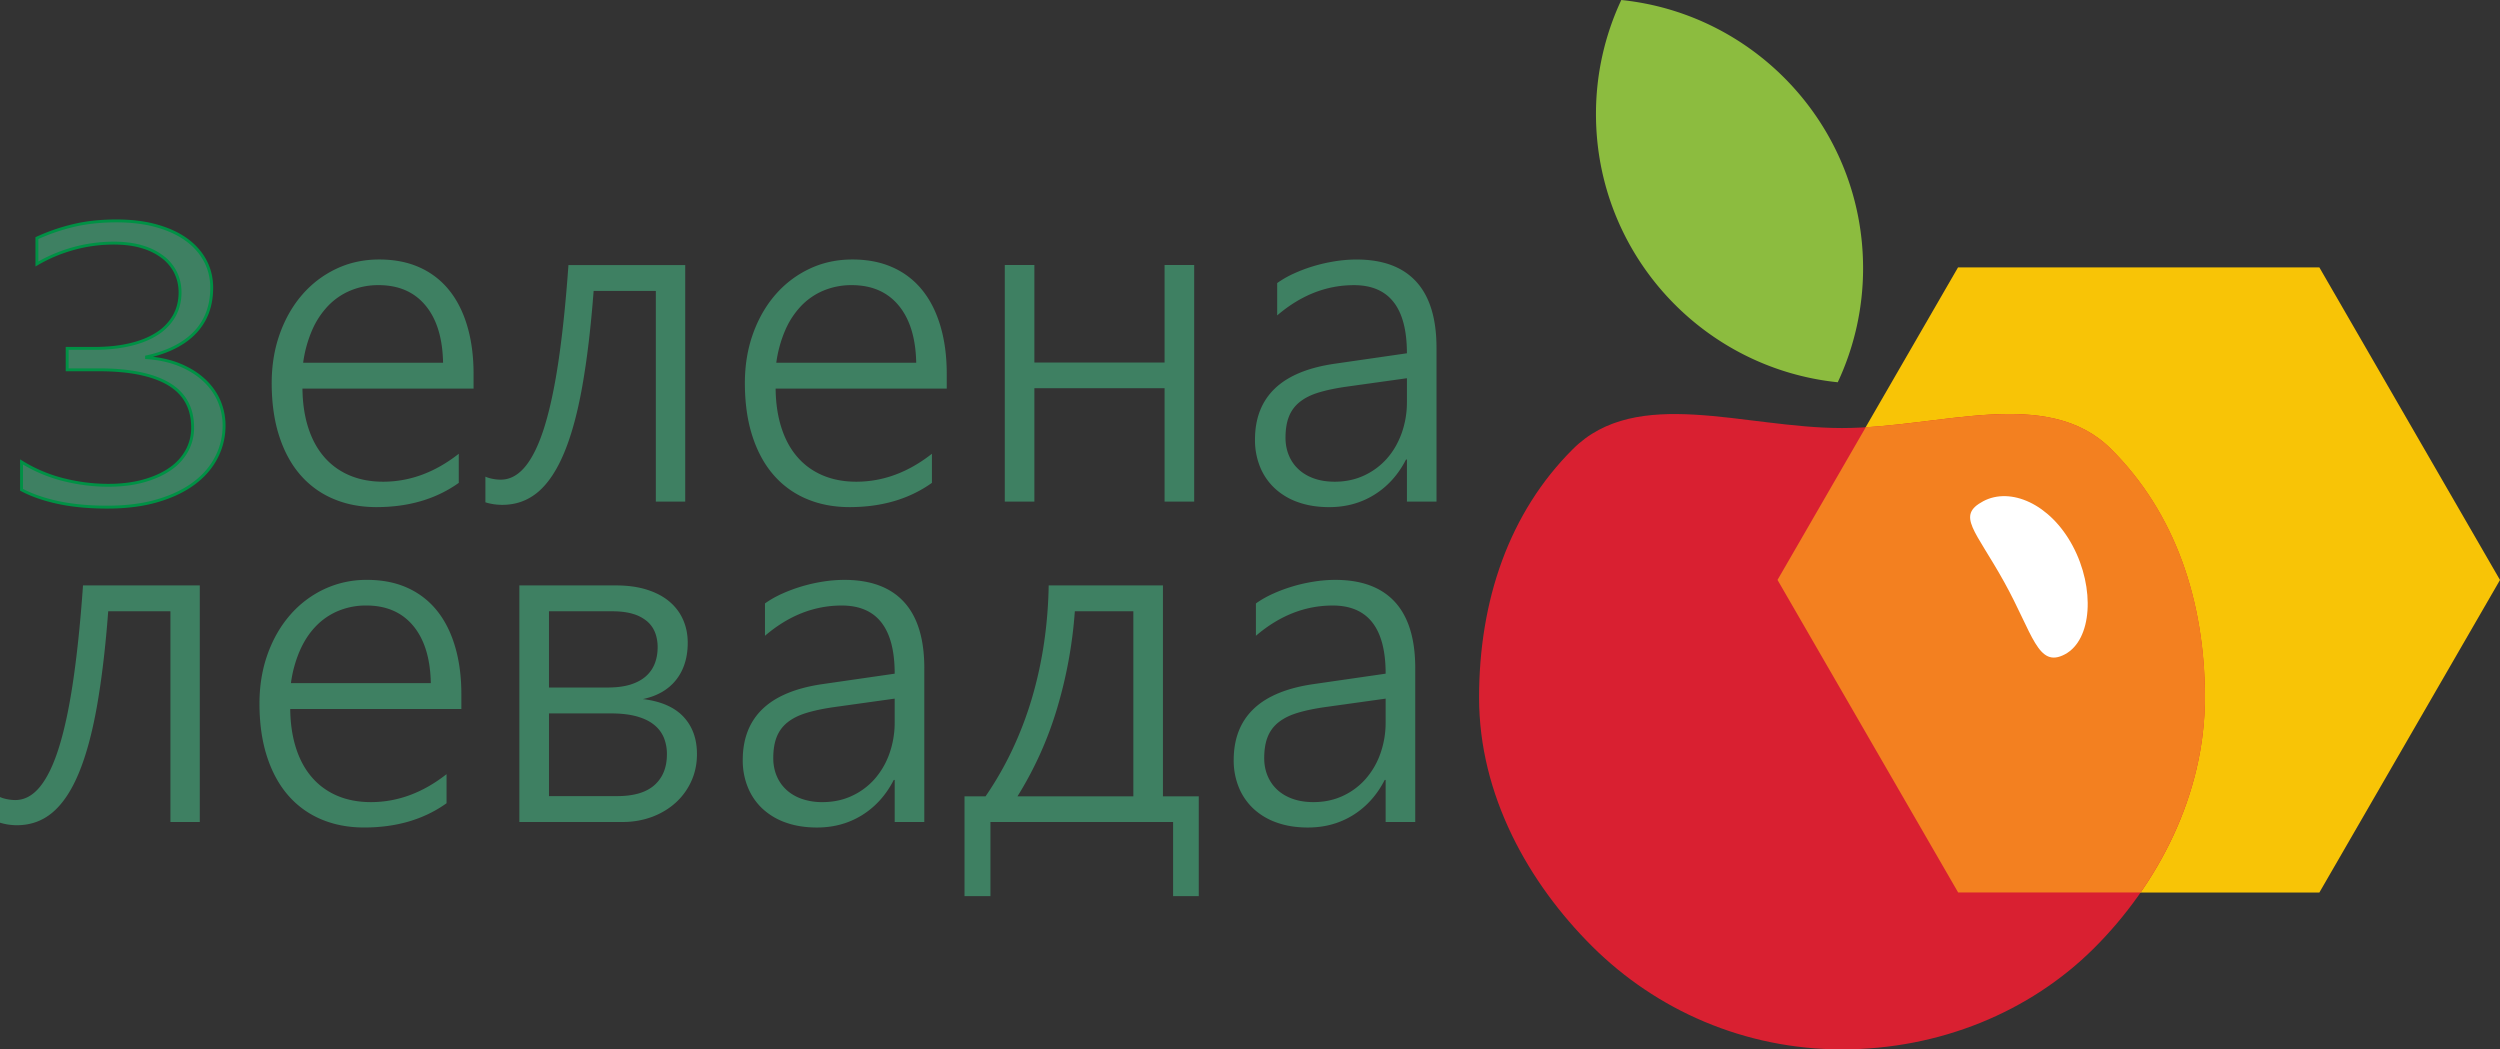 <svg id="Слой_1" xmlns="http://www.w3.org/2000/svg" viewBox="0 0 162 68" width="162" height="68">
    <rect x="0" y="0" width="162" height="68" fill="#333333" stroke="none"/>
    <style>
        .st0{fill:#f8c406}.st1{fill:#d92031}.st2{fill:#8cbc3f}.st3{fill:#f38020}.st4{fill:#fff}.st5{stroke:#009145;stroke-width:.188}.st5,.st6{fill:#3e8062}
    </style>
    <path class="st0" d="M126.88 57.837l-11.706-20.254 11.706-20.256h23.414L162 37.583l-11.706 20.254z"/>
    <path class="st1"
          d="M142.877 45.212c0 6.292-3.056 12.119-7.197 16.243C131.537 65.58 125.682 68 119.36 68s-12.044-2.551-16.187-6.676c-4.143-4.125-7.329-9.821-7.329-16.113 0-6.293 1.94-11.989 6.082-16.114 4.143-4.124 11.112-1.36 17.434-1.36s13.291-2.764 17.435 1.36c4.142 4.125 6.082 9.822 6.082 16.115z"/>
    <path class="st2"
          d="M105.06 0a17.386 17.386 0 0 0-1.641 7.391c0 9.035 6.865 16.469 15.668 17.38a17.381 17.381 0 0 0 1.641-7.39C120.729 8.345 113.863.912 105.06 0z"/>
    <path class="st3"
          d="M120.902 27.683l-5.719 9.896 11.706 20.254h11.823c2.519-3.631 4.174-8.001 4.174-12.626 0-6.293-1.941-11.989-6.083-16.114-3.81-3.793-10.011-1.761-15.901-1.41z"/>
    <path class="st4"
          d="M134.313 35.378c1.462 2.739 1.257 6.083-.505 7.021-1.76.938-2.075-1.332-3.941-4.692-1.878-3.383-3.115-4.29-1.354-5.228 1.762-.938 4.339.159 5.8 2.899z"/>
    <path class="st5"
          d="M14.52 27.568c0 .734-.165 1.425-.498 2.071-.332.646-.817 1.208-1.457 1.683-.639.476-1.428.852-2.37 1.127-.941.276-2.021.413-3.24.413-1.199 0-2.262-.1-3.188-.3-.928-.2-1.717-.476-2.372-.825v-1.803a9.558 9.558 0 0 0 2.706 1.146c.97.245 1.942.367 2.914.367.861 0 1.632-.095 2.309-.288.68-.191 1.255-.453 1.726-.788a3.43 3.43 0 0 0 1.069-1.183c.243-.455.364-.945.364-1.469 0-1.278-.518-2.222-1.553-2.837-1.035-.612-2.539-.918-4.511-.918H4.352v-1.389h1.755c.863 0 1.638-.081 2.326-.245.688-.163 1.273-.399 1.754-.713a3.293 3.293 0 0 0 1.101-1.146c.251-.451.379-.959.379-1.526 0-.459-.096-.883-.282-1.271a2.865 2.865 0 0 0-.825-1.007 4.108 4.108 0 0 0-1.337-.669c-.531-.163-1.144-.244-1.836-.244-.903 0-1.775.117-2.616.351a9.933 9.933 0 0 0-2.379 1V15.43a12.622 12.622 0 0 1 2.341-.808c.837-.205 1.776-.307 2.817-.307.971 0 1.841.108 2.609.325.768.217 1.413.517 1.94.901.524.384.925.842 1.204 1.371.278.529.416 1.107.416 1.733 0 1.168-.358 2.131-1.07 2.884-.714.756-1.764 1.288-3.151 1.596v.051c.812.058 1.53.216 2.156.475.624.259 1.148.586 1.574.983.426.396.748.846.967 1.351.216.505.325 1.033.325 1.583z"/>
    <path class="st6"
          d="M19.599 25.182c.01.938.135 1.781.375 2.53.24.749.585 1.383 1.034 1.901.449.519.996.916 1.641 1.19.644.275 1.371.412 2.18.412 1.728 0 3.362-.604 4.9-1.811v1.886c-1.47 1.047-3.246 1.571-5.336 1.571-1.028 0-1.962-.179-2.801-.539a5.8 5.8 0 0 1-2.143-1.564c-.59-.683-1.044-1.525-1.364-2.523-.32-.996-.479-2.134-.479-3.412 0-1.148.175-2.21.524-3.189.35-.977.835-1.824 1.454-2.537a6.686 6.686 0 0 1 2.202-1.676c.849-.404 1.778-.606 2.787-.606.989 0 1.863.172 2.623.516a5.145 5.145 0 0 1 1.91 1.475c.514.638.907 1.417 1.176 2.334.27.918.405 1.946.405 3.084v.958H19.599zm9.112-1.676c-.03-1.597-.409-2.834-1.139-3.712-.729-.878-1.743-1.317-3.042-1.317a4.67 4.67 0 0 0-1.806.345 4.286 4.286 0 0 0-1.46.995 5.36 5.36 0 0 0-1.042 1.586 7.997 7.997 0 0 0-.578 2.103h9.067zM42.498 32.503V18.851h-4.031c-.18 2.375-.424 4.433-.734 6.174-.309 1.743-.702 3.182-1.177 4.32-.475 1.138-1.039 1.983-1.693 2.537-.656.553-1.426.832-2.315.832-.199 0-.395-.016-.584-.045-.191-.03-.36-.07-.51-.12v-1.662c.13.06.286.107.472.143.185.035.357.052.517.052.61 0 1.15-.297 1.626-.89.474-.593.889-1.474 1.244-2.641.354-1.168.657-2.621.907-4.356.249-1.736.454-3.743.615-6.018h7.567v15.329h-1.904zM50.26 25.182c.01.938.135 1.781.375 2.53.24.749.584 1.383 1.034 1.901.449.519.996.916 1.641 1.19.644.275 1.371.412 2.18.412 1.728 0 3.361-.604 4.899-1.811v1.886c-1.469 1.047-3.247 1.571-5.334 1.571-1.029 0-1.962-.179-2.802-.539a5.789 5.789 0 0 1-2.142-1.564c-.59-.683-1.044-1.525-1.364-2.523-.319-.996-.479-2.134-.479-3.412 0-1.148.175-2.21.524-3.189.349-.977.835-1.824 1.454-2.537a6.686 6.686 0 0 1 2.202-1.676c.849-.404 1.778-.606 2.787-.606.989 0 1.864.172 2.622.516a5.125 5.125 0 0 1 1.911 1.475c.514.638.906 1.417 1.175 2.334.271.918.406 1.946.406 3.084v.958H50.26zm9.111-1.676c-.031-1.597-.411-2.834-1.139-3.712-.729-.878-1.743-1.317-3.042-1.317a4.67 4.67 0 0 0-1.806.345 4.294 4.294 0 0 0-1.462.995 5.377 5.377 0 0 0-1.041 1.586 8.035 8.035 0 0 0-.578 2.103h9.068zM75.465 32.503v-7.348h-8.437v7.348H65.11V17.174h1.918v6.319h8.437v-6.319h1.918v15.329h-1.918zM91.169 32.503v-2.724h-.06c-.499.977-1.182 1.736-2.045 2.275-.865.539-1.841.808-2.931.808-.739 0-1.405-.104-2-.314a4.277 4.277 0 0 1-1.513-.891 3.897 3.897 0 0 1-.96-1.384 4.595 4.595 0 0 1-.337-1.781c0-1.388.43-2.492 1.289-3.316.858-.823 2.158-1.36 3.895-1.609l4.661-.674c0-2.944-1.144-4.415-3.433-4.415-1.787 0-3.446.654-4.974 1.961v-2.096a6.4 6.4 0 0 1 1.087-.621 9.81 9.81 0 0 1 1.28-.479c.45-.135.912-.239 1.386-.314a8.874 8.874 0 0 1 1.387-.112c1.709 0 2.998.479 3.873 1.437.874.957 1.311 2.385 1.311 4.281v9.97h-1.916zm-3.957-7.441c-.689.101-1.278.225-1.768.375-.49.149-.895.352-1.214.607-.32.253-.555.569-.704.943-.15.374-.225.836-.225 1.384 0 .409.073.789.218 1.137.144.35.354.652.629.906.274.255.609.452 1.004.592.395.14.842.209 1.342.209.678 0 1.302-.13 1.872-.39a4.461 4.461 0 0 0 1.476-1.077c.415-.459.74-1.008.975-1.647a5.976 5.976 0 0 0 .352-2.08v-1.512l-3.957.553zM11.043 53.264V39.612H7.012c-.179 2.375-.425 4.433-.734 6.175-.31 1.742-.702 3.181-1.176 4.319-.474 1.137-1.039 1.983-1.694 2.537-.655.554-1.426.831-2.315.831A3.733 3.733 0 0 1 0 53.31v-1.663c.13.061.286.108.472.143.184.035.356.053.517.053.61 0 1.151-.297 1.625-.891.474-.593.89-1.475 1.244-2.642.355-1.167.658-2.62.907-4.356.249-1.736.455-3.743.614-6.018h7.567v15.329h-1.903zM18.806 45.944c.01.938.136 1.781.375 2.529.24.75.584 1.383 1.035 1.902.449.519.996.916 1.64 1.191.644.274 1.371.411 2.181.411 1.728 0 3.361-.604 4.899-1.811v1.885c-1.469 1.048-3.246 1.571-5.335 1.571-1.028 0-1.962-.179-2.802-.538a5.816 5.816 0 0 1-2.142-1.564c-.59-.683-1.044-1.524-1.364-2.522-.32-.997-.479-2.135-.479-3.413 0-1.148.175-2.21.524-3.188.35-.979.835-1.825 1.454-2.537a6.703 6.703 0 0 1 2.203-1.677 6.417 6.417 0 0 1 2.787-.607c.989 0 1.863.172 2.622.517a5.148 5.148 0 0 1 1.91 1.475c.514.639.907 1.417 1.176 2.335.271.918.406 1.946.406 3.084v.958h-11.09zm9.111-1.677c-.03-1.596-.41-2.833-1.139-3.712-.73-.878-1.743-1.318-3.042-1.318a4.67 4.67 0 0 0-1.806.345 4.312 4.312 0 0 0-1.46.996c-.42.433-.767.962-1.041 1.586a7.95 7.95 0 0 0-.577 2.102h9.065zM45.163 48.863c0 .629-.119 1.21-.359 1.743-.24.535-.575.999-1.004 1.393-.43.394-.939.703-1.528.928a5.412 5.412 0 0 1-1.934.337h-6.683V37.935h6.248c.769 0 1.444.093 2.023.278.579.184 1.064.44 1.454.77.39.329.684.721.884 1.175.201.454.301.951.301 1.49 0 .967-.251 1.769-.75 2.403-.499.634-1.219 1.051-2.157 1.25 1.169.14 2.045.522 2.63 1.144.584.624.875 1.43.875 2.418zm-2.548-6.93c0-.339-.054-.652-.164-.936a1.828 1.828 0 0 0-.516-.734 2.516 2.516 0 0 0-.907-.479c-.37-.114-.815-.172-1.334-.172h-4.121v4.939h3.791c.589 0 1.088-.064 1.498-.193.41-.131.744-.313 1.004-.547.26-.235.45-.512.569-.831.122-.318.18-.668.18-1.047zm.601 6.946a2.82 2.82 0 0 0-.202-1.086 2.085 2.085 0 0 0-.645-.838c-.294-.235-.672-.414-1.131-.539-.46-.125-1.014-.187-1.663-.187h-4.001v5.359h4.42c1.078 0 1.885-.239 2.42-.718.534-.48.802-1.143.802-1.991zM57.976 53.264V50.54h-.06c-.5.978-1.182 1.736-2.046 2.276-.865.538-1.84.807-2.929.807-.739 0-1.406-.103-2.001-.313a4.305 4.305 0 0 1-1.513-.89 3.911 3.911 0 0 1-.959-1.385 4.58 4.58 0 0 1-.338-1.781c0-1.388.429-2.492 1.289-3.317.859-.822 2.158-1.359 3.896-1.609l4.661-.674c0-2.943-1.144-4.416-3.432-4.416-1.788 0-3.446.654-4.974 1.961v-2.095c.319-.23.681-.437 1.087-.622a10.366 10.366 0 0 1 2.666-.793 8.758 8.758 0 0 1 1.387-.113c1.708 0 2.999.48 3.874 1.438.874.958 1.311 2.385 1.311 4.281v9.97h-1.919zm-3.957-7.44c-.689.1-1.278.225-1.767.375-.49.149-.894.351-1.215.606-.32.253-.554.569-.704.944-.149.373-.225.835-.225 1.383 0 .41.073.79.218 1.138.144.35.354.652.629.906.274.255.609.453 1.004.592a4 4 0 0 0 1.341.209c.68 0 1.304-.13 1.873-.389a4.47 4.47 0 0 0 1.477-1.078 5.014 5.014 0 0 0 .973-1.646 5.985 5.985 0 0 0 .352-2.081v-1.512l-3.956.553zM76.017 58.069v-4.805H64.18v4.805h-1.679v-6.467h1.363a21.488 21.488 0 0 0 1.746-3.046 23.265 23.265 0 0 0 1.267-3.339c.338-1.152.598-2.34.778-3.562.179-1.222.28-2.463.3-3.72h7.403v13.668h2.323v6.467h-1.664zm-2.576-18.457h-3.792a29.201 29.201 0 0 1-1.131 6.227 23.384 23.384 0 0 1-2.585 5.763h7.508v-11.99zM89.789 53.264V50.54h-.06c-.5.978-1.182 1.736-2.045 2.276-.866.538-1.84.807-2.93.807-.739 0-1.406-.103-1.999-.313a4.301 4.301 0 0 1-1.514-.89 3.927 3.927 0 0 1-.96-1.385 4.598 4.598 0 0 1-.337-1.781c0-1.388.43-2.492 1.29-3.317.857-.822 2.157-1.359 3.895-1.609l4.661-.674c0-2.943-1.144-4.416-3.432-4.416-1.788 0-3.447.654-4.975 1.961v-2.095c.32-.23.682-.437 1.088-.622a10.331 10.331 0 0 1 2.667-.793 8.724 8.724 0 0 1 1.385-.113c1.708 0 2.999.48 3.874 1.438.873.958 1.311 2.385 1.311 4.281v9.97h-1.919zm-3.957-7.44c-.69.1-1.279.225-1.767.375-.49.149-.894.351-1.215.606-.32.253-.554.569-.704.944-.149.373-.225.835-.225 1.383 0 .41.073.79.218 1.138.145.35.354.652.628.906.275.255.61.453 1.005.592.395.14.84.209 1.342.209.679 0 1.303-.13 1.873-.389a4.432 4.432 0 0 0 1.475-1.078 5 5 0 0 0 .975-1.646 5.985 5.985 0 0 0 .352-2.081v-1.512l-3.957.553z"/>
</svg>